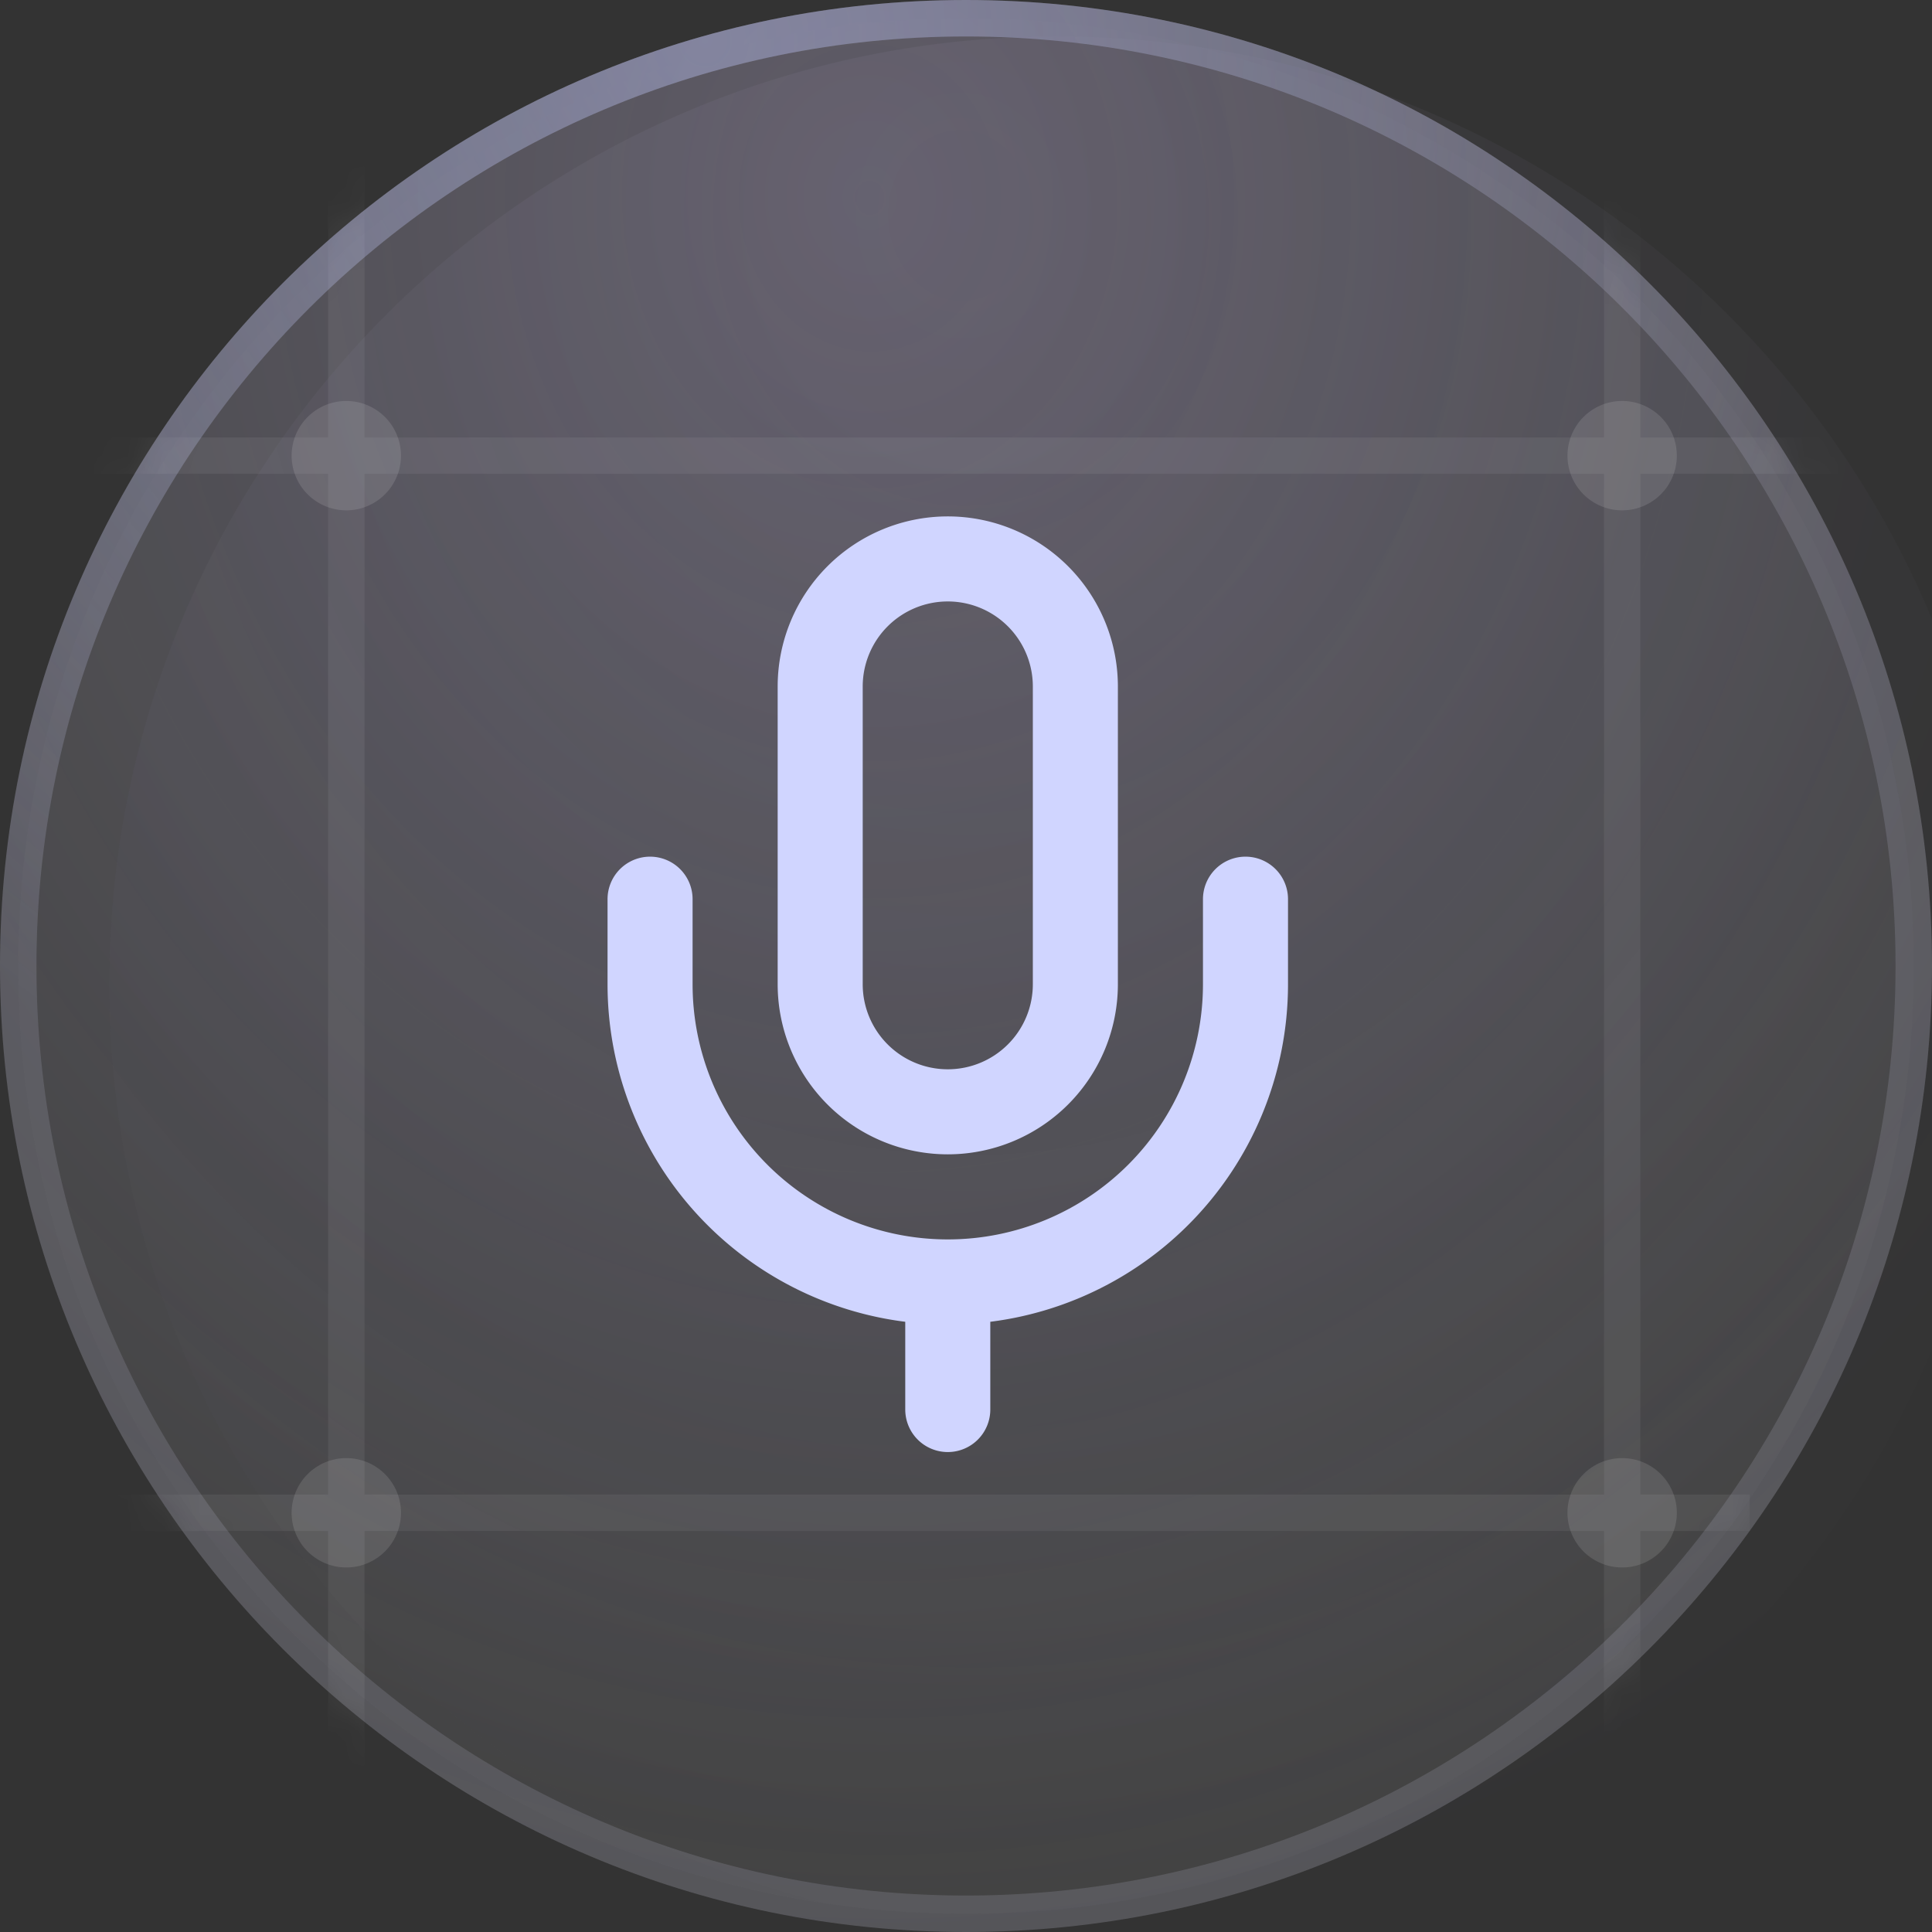 <svg xmlns="http://www.w3.org/2000/svg" width="53" height="53" fill="none" id="svg-811245149_2576"><rect width="100%" height="100%" fill="#333333" stroke="none"/><g clip-path="url(#svg-811245149_2576_a)"><g opacity=".53"><mask id="svg-811245149_2576_b" style="mask-type:luminance" maskUnits="userSpaceOnUse" x="0" y="0" width="53" height="53"><path d="M53 26.5C53 11.864 41.136 0 26.5 0S0 11.864 0 26.5 11.864 53 26.5 53 53 41.136 53 26.5Z" fill="#fff"></path></mask><g mask="url(#svg-811245149_2576_b)" stroke="#fff" stroke-opacity=".12"><path d="M54 12.5H-2m50 29H3M9.5 4v46m35-46v46"></path></g></g><path d="M26.5 53C41.136 53 53 41.136 53 26.5S41.136 0 26.5 0 0 11.864 0 26.5 11.864 53 26.5 53Z" fill="#D9D9D9" fill-opacity=".07"></path><path d="M26.5 53C41.136 53 53 41.136 53 26.5S41.136 0 26.5 0 0 11.864 0 26.5 11.864 53 26.5 53Z" fill="url(#svg-811245149_2576_c)" fill-opacity=".2"></path><path d="M26.5 52.5c14.36 0 26-11.64 26-26S40.86.5 26.5.5s-26 11.64-26 26 11.64 26 26 26Z" stroke="#DEE3FF" stroke-opacity=".14"></path><g opacity=".3"><path d="M26.5 52.5c14.36 0 26-11.64 26-26S40.86.5 26.5.5s-26 11.64-26 26 11.64 26 26 26Z" fill="#D9D9D9" fill-opacity=".07"></path><path d="M29 53c14.36 0 26-11.64 26-26S43.36 1 29 1 3 12.64 3 27s11.64 26 26 26Z" fill="url(#svg-811245149_2576_d)" fill-opacity=".2"></path><path d="M26.5 52.5c14.36 0 26-11.64 26-26S40.86.5 26.5.5s-26 11.64-26 26 11.64 26 26 26Z" stroke="url(#svg-811245149_2576_e)"></path></g><path d="M9.5 14a1.5 1.5 0 1 0 0-3 1.5 1.5 0 0 0 0 3Zm0 29a1.5 1.5 0 1 0 0-3 1.5 1.5 0 0 0 0 3Zm35-29a1.5 1.5 0 1 0 0-3 1.5 1.5 0 0 0 0 3Zm0 29a1.5 1.5 0 1 0 0-3 1.5 1.5 0 0 0 0 3Z" fill="#fff" fill-opacity=".12"></path><path d="M26 15.333a3.5 3.5 0 0 0-3.5 3.5V27a3.5 3.5 0 1 0 7 0v-8.167a3.5 3.5 0 0 0-3.5-3.5Z" stroke="#D0D5FF" stroke-width="2.333" stroke-linecap="round" stroke-linejoin="round"></path><path d="M34.167 24.667V27a8.167 8.167 0 1 1-16.334 0v-2.333M26 35.167v3.5" stroke="#D0D5FF" stroke-width="2.333" stroke-linecap="round" stroke-linejoin="round"></path></g><defs><radialGradient id="svg-811245149_2576_c" cx="0" cy="0" r="1" gradientUnits="userSpaceOnUse" gradientTransform="matrix(2.5 47.5 -40.648 2.139 24 5.5)"><stop stop-color="#D7C4FF"></stop><stop offset="1" stop-color="#CEC9FF" stop-opacity="0"></stop></radialGradient><radialGradient id="svg-811245149_2576_d" cx="0" cy="0" r="1" gradientUnits="userSpaceOnUse" gradientTransform="matrix(2.5 47.5 -40.648 2.139 26.5 6)"><stop stop-color="#D7C4FF"></stop><stop offset="1" stop-color="#CEC9FF" stop-opacity="0"></stop></radialGradient><radialGradient id="svg-811245149_2576_e" cx="0" cy="0" r="1" gradientUnits="userSpaceOnUse" gradientTransform="rotate(83.758 9.192 11.375) scale(32.191)"><stop stop-color="#BAC5FF"></stop><stop offset="1" stop-color="#BAC5FF" stop-opacity="0"></stop></radialGradient><clipPath id="svg-811245149_2576_a"><path fill="#fff" d="M0 0h53v53H0z"></path></clipPath></defs></svg>